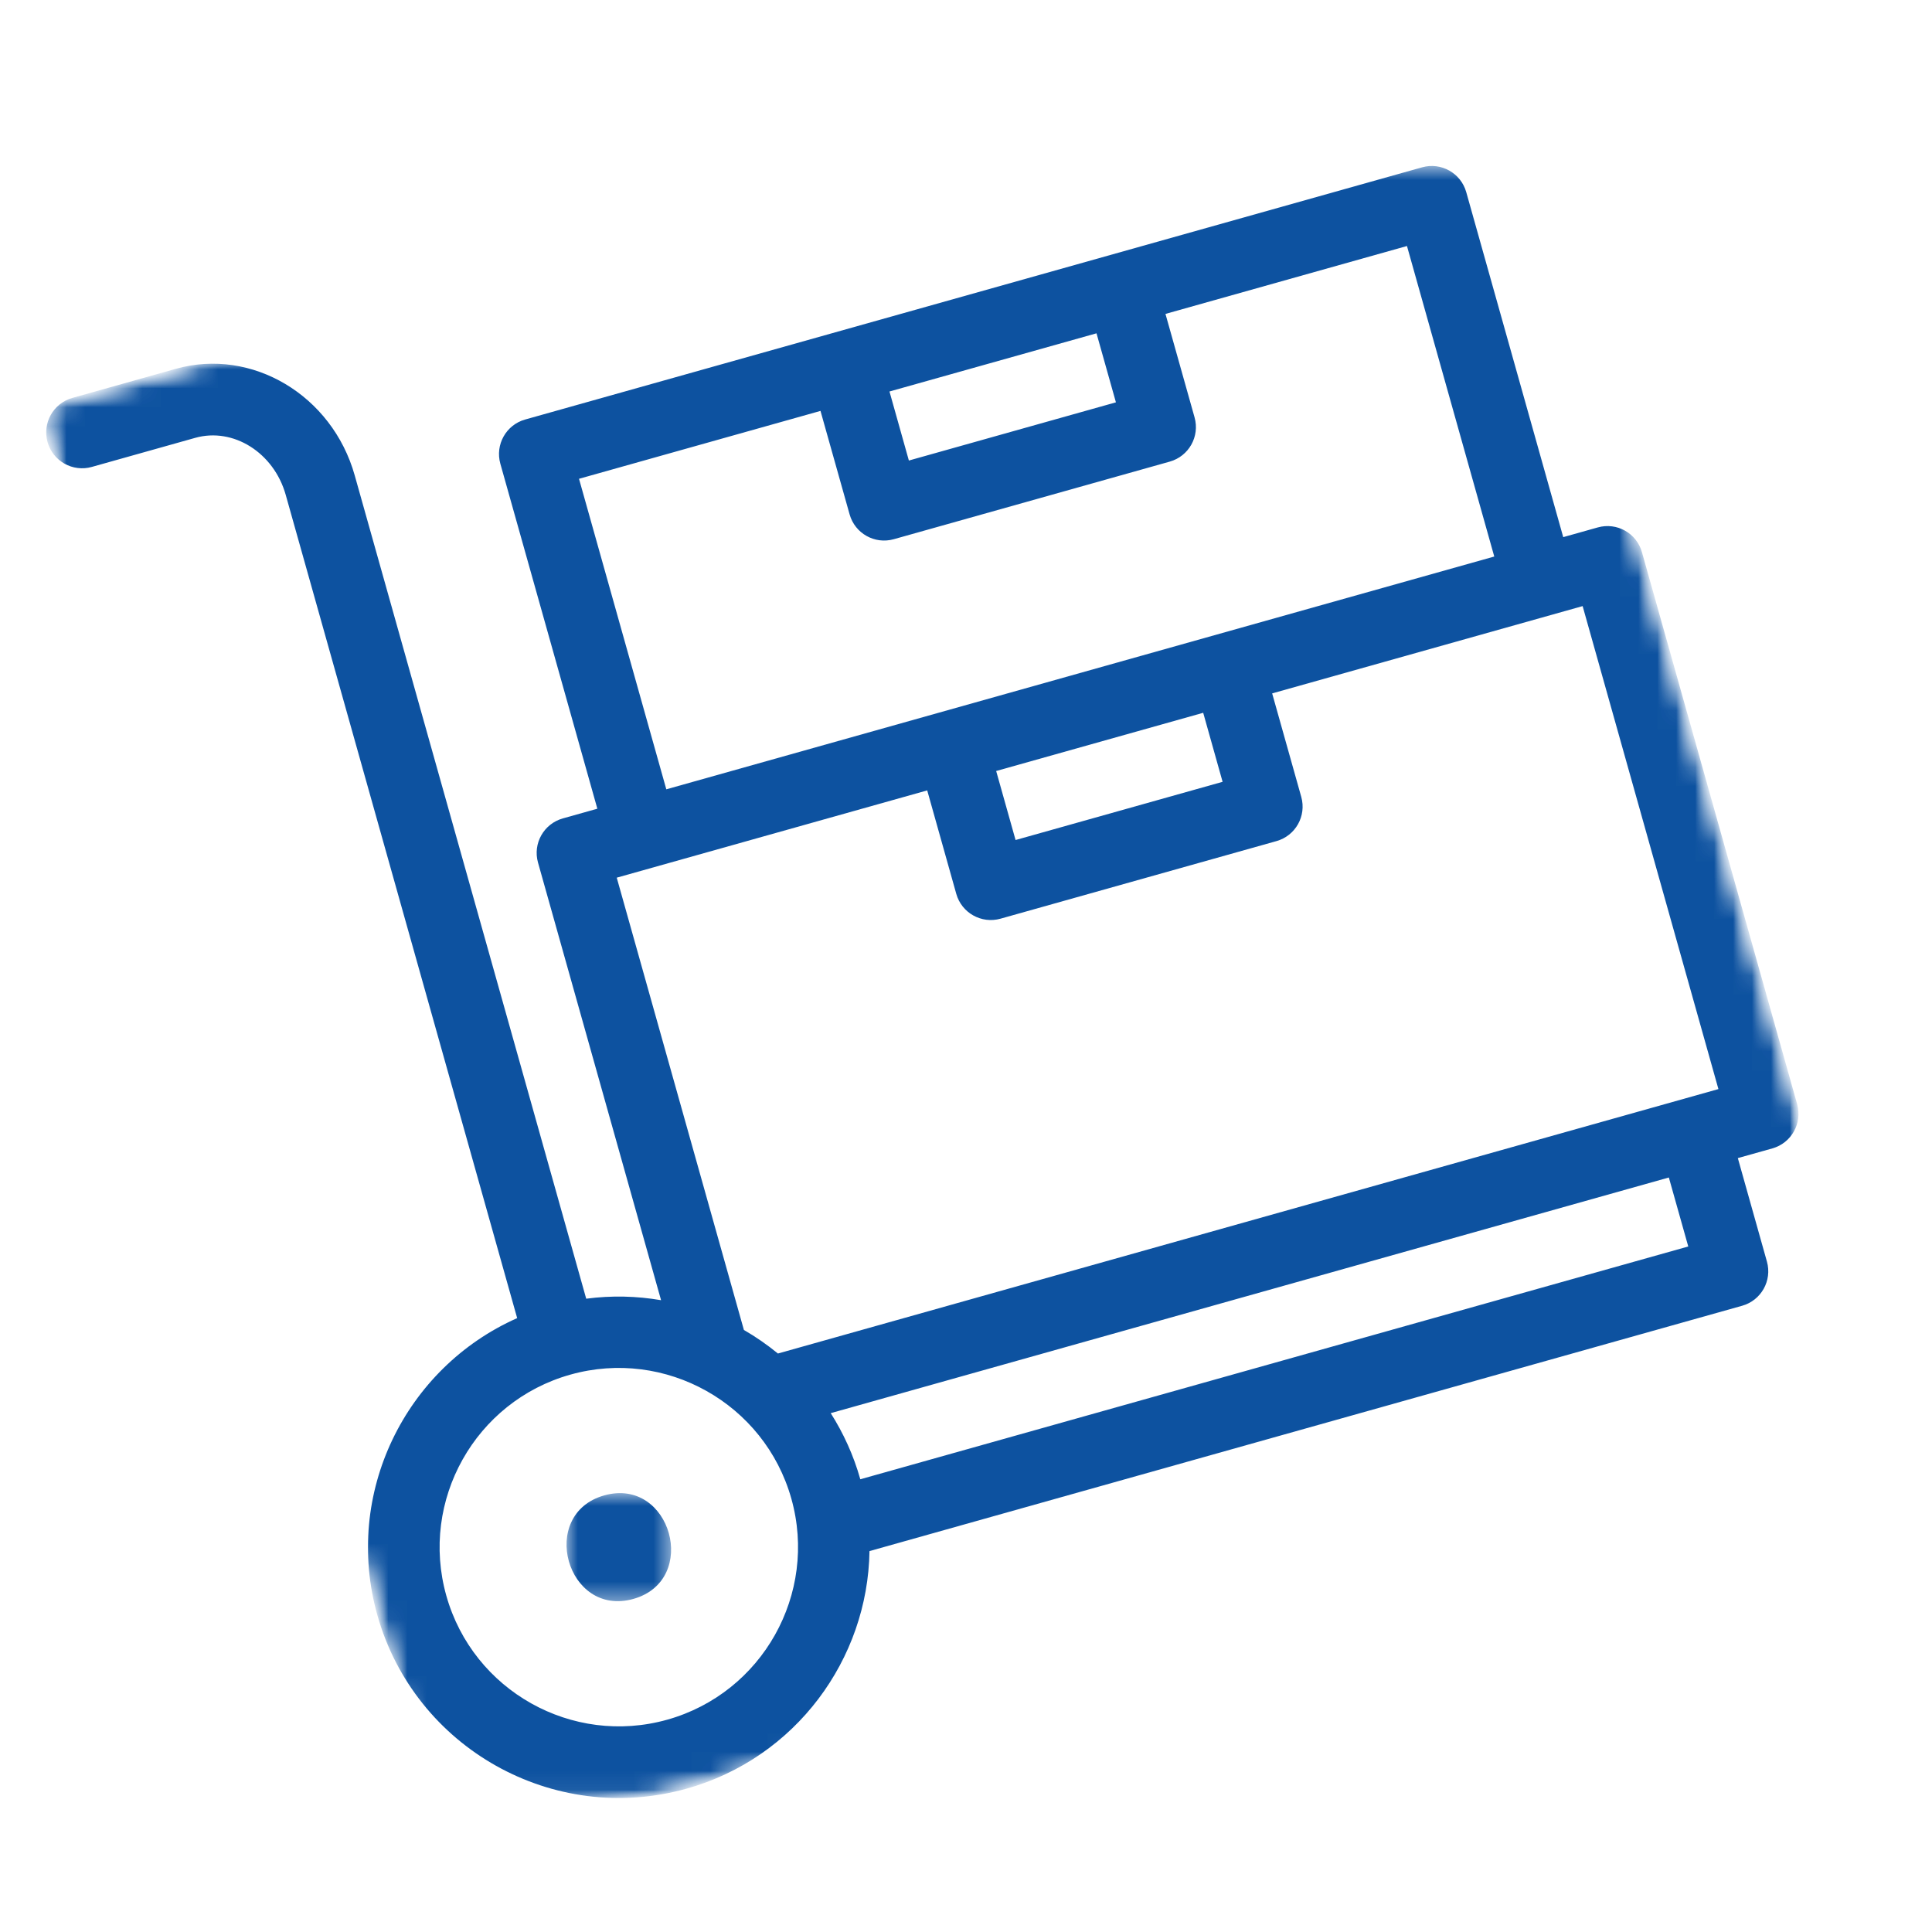 <svg xmlns="http://www.w3.org/2000/svg" width="102" height="102" viewBox="0 0 102 102" fill="none"><g id="Exploitation"><rect width="102" height="102" fill="white"></rect><g id="Clip path group"><mask id="mask0_156_1228" style="mask-type:luminance" maskUnits="userSpaceOnUse" x="2" y="8" width="94" height="87"><g id="e34f191e05"><path id="Vector" d="M2.312 8.704H95.064V94.928H2.312V8.704Z" fill="white"></path></g></mask><g mask="url(#mask0_156_1228)"><g id="Group"><g id="Clip path group_2"><mask id="mask1_156_1228" style="mask-type:luminance" maskUnits="userSpaceOnUse" x="1" y="0" width="99" height="99"><g id="f6b82bce9f"><path id="Vector_2" d="M1.986 21.513L78.478 0.007L99.984 76.499L23.492 98.005L1.986 21.513Z" fill="white"></path></g></mask><g mask="url(#mask1_156_1228)"><g id="Group_2"><g id="Clip path group_3"><mask id="mask2_156_1228" style="mask-type:luminance" maskUnits="userSpaceOnUse" x="1" y="0" width="99" height="99"><g id="b5c98d37e4"><path id="Vector_3" d="M1.986 21.513L78.478 0.007L99.984 76.499L23.492 98.005L1.986 21.513Z" fill="white"></path></g></mask><g mask="url(#mask2_156_1228)"><g id="Group_3"><path id="Vector_4" d="M84.353 27.846L82.531 28.358L77.411 10.145C77.127 9.138 76.083 8.552 75.079 8.834L27.723 22.149C26.719 22.432 26.133 23.476 26.416 24.483L31.537 42.696L29.715 43.208C28.707 43.491 28.122 44.535 28.404 45.539L34.901 68.644C33.614 68.422 32.288 68.389 30.949 68.565L18.728 25.1C17.538 20.866 13.301 18.342 9.284 19.471L3.82 21.008C2.813 21.291 2.227 22.335 2.51 23.342C2.793 24.347 3.838 24.935 4.845 24.652L10.308 23.116C12.317 22.551 14.458 23.899 15.084 26.124L27.304 69.59C21.388 72.213 18.119 78.856 19.921 85.267C21.898 92.297 29.225 96.408 36.255 94.431C42.019 92.811 45.816 87.594 45.905 81.89L91.978 68.937C92.982 68.654 93.567 67.61 93.285 66.606L91.749 61.142L93.571 60.63C94.579 60.347 95.163 59.3 94.881 58.295L86.687 29.152C86.405 28.148 85.361 27.562 84.353 27.846ZM57.89 17.597L58.915 21.241L47.984 24.314L46.96 20.669L57.89 17.597ZM30.569 25.278L43.318 21.694L44.855 27.157C45.138 28.164 46.182 28.75 47.189 28.467L61.757 24.371C62.765 24.087 63.351 23.044 63.067 22.036L61.531 16.573L74.281 12.988L78.89 29.382L35.178 41.672L30.569 25.278ZM52.593 40.705L63.523 37.632L64.547 41.276L53.617 44.349L52.593 40.705ZM35.231 90.79C30.21 92.202 24.975 89.264 23.563 84.243C22.151 79.221 25.088 73.986 30.11 72.574C35.131 71.162 40.367 74.1 41.779 79.121C43.19 84.143 40.253 89.378 35.231 90.79ZM89.132 65.808L45.42 78.098C45.064 76.832 44.528 75.665 43.858 74.607L88.107 62.166L89.132 65.808ZM90.724 57.498L41.071 71.459C40.503 70.995 39.905 70.579 39.274 70.215L32.561 46.337L48.952 41.729L50.487 47.192C50.771 48.199 51.815 48.785 52.822 48.502L67.391 44.406C68.398 44.123 68.984 43.079 68.7 42.071L67.164 36.608L83.555 31.999L90.724 57.498Z" fill="#0D52A0"></path></g></g></g></g></g></g></g></g></g><g id="Clip path group_4"><mask id="mask3_156_1228" style="mask-type:luminance" maskUnits="userSpaceOnUse" x="29" y="78" width="7" height="7"><g id="9dc6b36c30"><path id="Vector_5" d="M29.784 78.744H35.496V84.592H29.784V78.744Z" fill="white"></path></g></mask><g mask="url(#mask3_156_1228)"><g id="Group_4"><g id="Clip path group_5"><mask id="mask4_156_1228" style="mask-type:luminance" maskUnits="userSpaceOnUse" x="1" y="0" width="99" height="99"><g id="1a4a6bad28"><path id="Vector_6" d="M1.986 21.513L78.478 0.006L99.984 76.498L23.492 98.005L1.986 21.513Z" fill="white"></path></g></mask><g mask="url(#mask4_156_1228)"><g id="Group_5"><g id="Clip path group_6"><mask id="mask5_156_1228" style="mask-type:luminance" maskUnits="userSpaceOnUse" x="1" y="0" width="99" height="99"><g id="e659414ab7"><path id="Vector_7" d="M1.986 21.513L78.478 0.006L99.984 76.498L23.492 98.005L1.986 21.513Z" fill="white"></path></g></mask><g mask="url(#mask5_156_1228)"><g id="Group_6"><path id="Vector_8" d="M31.902 78.949C28.387 79.937 29.918 85.405 33.439 84.415C36.954 83.427 35.423 77.959 31.902 78.949Z" fill="#0D52A0"></path></g></g></g></g></g></g></g></g></g></g></svg>